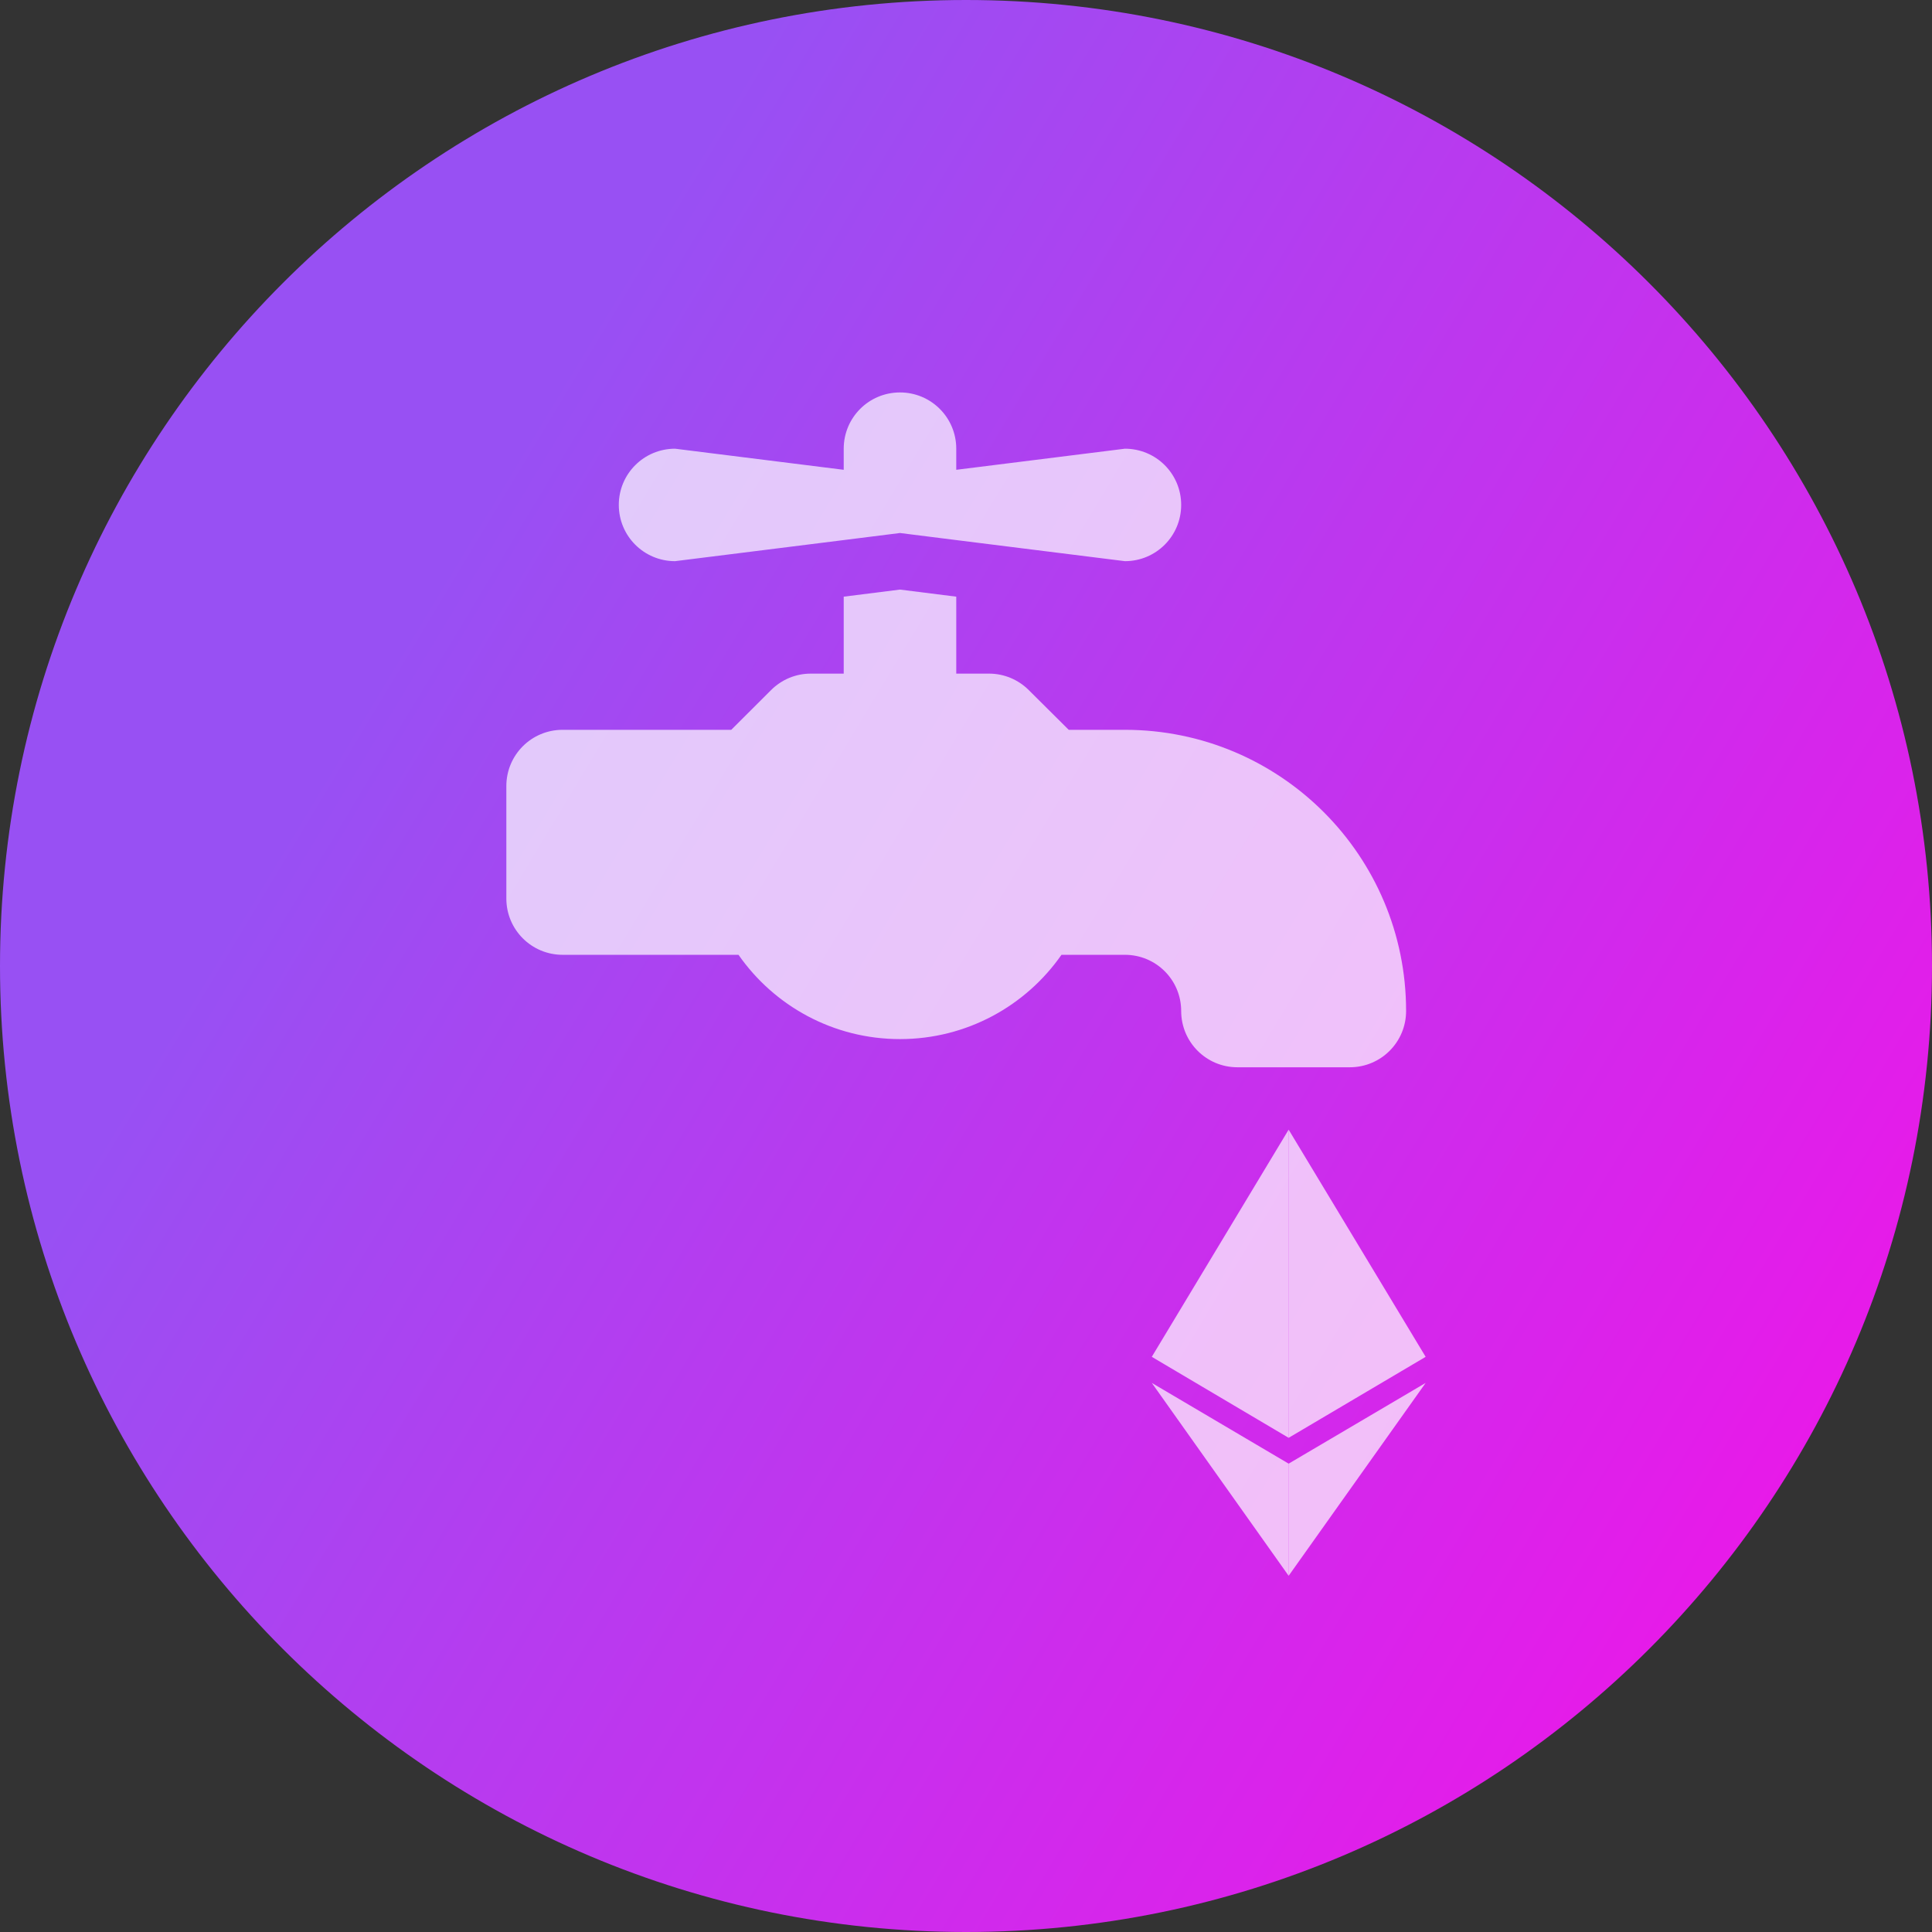 <?xml version="1.0" encoding="utf-8"?>
<svg xmlns="http://www.w3.org/2000/svg" width="24" height="24" viewBox="0 0 24 24" fill="none">
<rect x="0" y="0" width="24" height="24" fill="#333333" stroke="none"/>
<path d="M24 12C24 18.627 18.627 24 12 24C5.373 24 0 18.627 0 12C0 5.373 5.373 0 12 0C18.627 0 24 5.373 24 12Z" fill="url(#paint0_linear_145_2643)"/>
<path d="M11.18 4.875C11.566 4.875 11.879 5.187 11.879 5.574V5.836L13.974 5.574C14.361 5.574 14.673 5.886 14.673 6.272C14.673 6.659 14.361 6.971 13.974 6.971L11.879 6.709L11.202 6.624L11.18 6.621L11.158 6.624L10.481 6.709L8.386 6.971C7.999 6.971 7.687 6.659 7.687 6.272C7.687 5.886 7.999 5.574 8.386 5.574L10.481 5.836V5.574C10.481 5.187 10.793 4.875 11.18 4.875ZM6.29 9.765C6.29 9.378 6.602 9.066 6.989 9.066H9.084L9.578 8.573C9.709 8.442 9.885 8.368 10.071 8.368H10.481V7.412L11.18 7.324L11.879 7.412V8.368H12.287C12.472 8.368 12.649 8.442 12.78 8.573L13.276 9.066H13.974C15.904 9.066 17.467 10.629 17.467 12.559C17.467 12.945 17.155 13.258 16.768 13.258H15.371C14.985 13.258 14.673 12.945 14.673 12.559C14.673 12.173 14.361 11.861 13.974 11.861H13.186C12.745 12.494 12.009 12.908 11.18 12.908C10.35 12.908 9.615 12.494 9.174 11.861H6.989C6.602 11.861 6.29 11.548 6.29 11.162V9.765Z" fill="white" fill-opacity="0.7"/>
<path d="M14.308 16.855L16.008 17.861V14.033L14.308 16.855Z" fill="white" fill-opacity="0.7"/>
<path d="M16.008 14.033V17.861L17.71 16.855L16.008 14.033Z" fill="white" fill-opacity="0.7"/>
<path d="M14.308 17.179L16.008 19.575V18.182L14.308 17.179Z" fill="white" fill-opacity="0.7"/>
<path d="M16.008 18.182V19.575L17.71 17.179L16.008 18.182Z" fill="white" fill-opacity="0.7"/>
<defs>
<linearGradient id="paint0_linear_145_2643" x1="0" y1="0" x2="29.587" y2="17.819" gradientUnits="userSpaceOnUse">
<stop offset="0.242" stop-color="#9850F3"/>
<stop offset="1" stop-color="#FF0AE6"/>
</linearGradient>
</defs>
</svg>